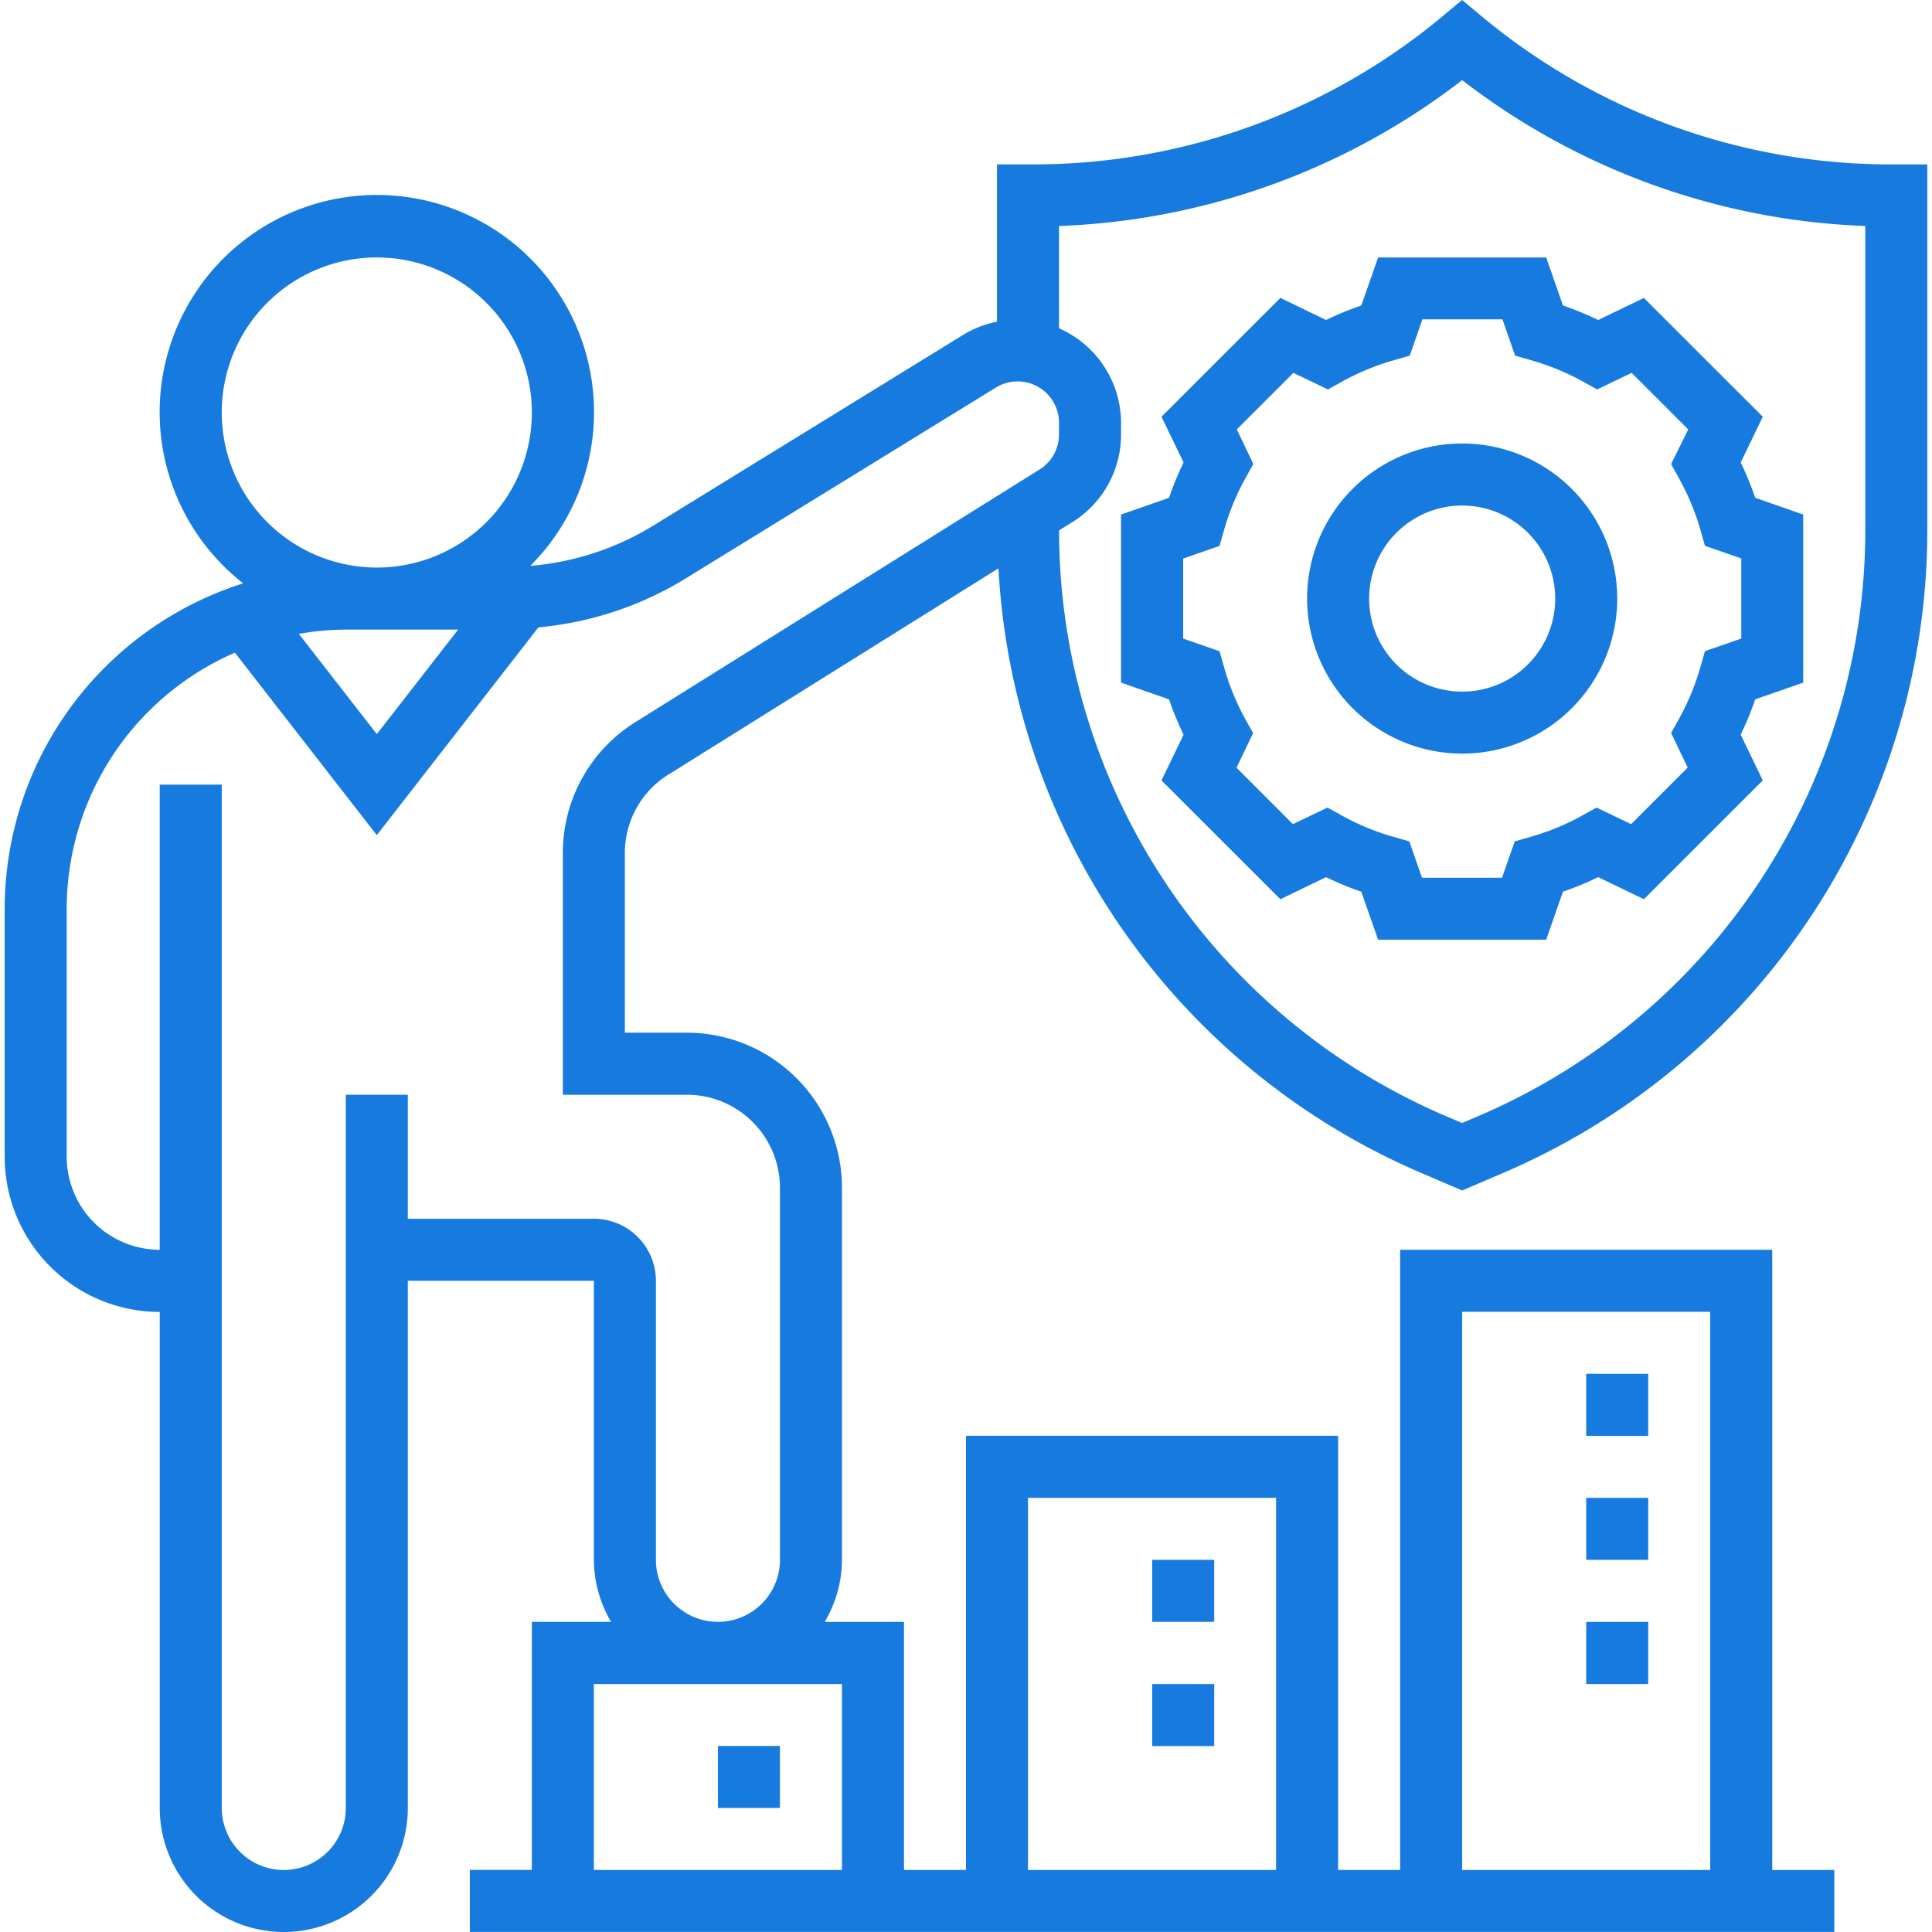 <svg xmlns="http://www.w3.org/2000/svg" width="70" height="70"><defs><clipPath id="a"><path data-name="長方形 65" transform="translate(406 2303)" fill="#177ade" d="M0 0h70v70H0z"/></clipPath></defs><g data-name="マスクグループ 77" transform="translate(-406 -2303)" clip-path="url(#a)"><g fill="#177ade"><path data-name="パス 7835" d="M458.977 2330.305a5.618 5.618 0 10-5.618-5.618 5.624 5.624 0 005.618 5.618zm0-8.988a3.371 3.371 0 11-3.371 3.371 3.375 3.375 0 013.371-3.372z"/><path data-name="パス 7836" d="M448.357 2321.036l-1.739.607v6.09l1.739.607a11.518 11.518 0 00.526 1.279l-.8 1.657 4.307 4.305 1.656-.8a11.157 11.157 0 001.276.527l.609 1.739h6.09l.608-1.74a10.993 10.993 0 001.276-.527l1.656.8 4.307-4.305-.8-1.657a11.221 11.221 0 00.526-1.279l1.74-.606v-6.09l-1.739-.607a11.518 11.518 0 00-.526-1.279l.8-1.657-4.307-4.305-1.657.8a11.186 11.186 0 00-1.276-.526l-.608-1.739h-6.09l-.608 1.74a11.2 11.2 0 00-1.277.524l-1.656-.8-4.307 4.305.8 1.657a11.412 11.412 0 00-.526 1.28zm1.989 1.18a8.9 8.9 0 01.781-1.894l.284-.51-.6-1.253 2.05-2.049 1.252.6.51-.283a8.914 8.914 0 011.894-.78l.561-.161.458-1.317h2.9l.46 1.317.561.161a8.937 8.937 0 011.9.78l.509.283 1.252-.6 2.05 2.049-.622 1.257.284.51a8.873 8.873 0 01.784 1.89l.161.561 1.315.458v2.9l-1.316.458-.161.561a8.9 8.9 0 01-.781 1.894l-.284.51.6 1.253-2.049 2.049-1.252-.6-.51.283a8.863 8.863 0 01-1.894.781l-.561.161-.46 1.317h-2.9l-.46-1.317-.561-.161a8.863 8.863 0 01-1.894-.781l-.51-.283-1.252.6-2.043-2.044.6-1.253-.284-.51a8.873 8.873 0 01-.772-1.897l-.161-.561-1.316-.458v-2.9l1.316-.458z"/><path data-name="パス 7837" d="M430.225 2331.061l11.951-7.469a25.32 25.32 0 0015.319 21.906l1.482.636 1.482-.635a25.334 25.334 0 0015.371-23.312v-13.23h-1.337a23.154 23.154 0 01-14.8-5.358l-.719-.6-.719.6a23.154 23.154 0 01-14.8 5.358h-1.332v5.7a3.727 3.727 0 00-1.221.473l-11.265 6.934a10.1 10.1 0 01-4.425 1.439 7.869 7.869 0 10-10.4.633 12.379 12.379 0 00-8.642 11.787v8.993a5.624 5.624 0 005.618 5.618v17.972a4.494 4.494 0 108.988 0v-19.1h6.741v10.11a4.448 4.448 0 00.625 2.247h-2.872v8.988h-2.247v2.247h49.437v-2.245h-2.248v-22.471H456.73v22.471h-2.247v-15.73H441v15.73h-2.247v-8.988h-2.872a4.448 4.448 0 00.625-2.249v-13.481a5.624 5.624 0 00-5.618-5.619h-2.248v-6.5a3.352 3.352 0 011.584-2.858zm28.752-25.157a25.419 25.419 0 0014.606 5.284v11a23.088 23.088 0 01-14.01 21.245l-.6.256-.6-.256a23.089 23.089 0 01-14.001-21.217l.483-.3a3.73 3.73 0 001.763-3.181v-.409a3.752 3.752 0 00-2.247-3.43v-3.708a25.419 25.419 0 0014.606-5.284zm-40.448 19.907h4.07l-2.946 3.788-2.825-3.633a10.1 10.1 0 011.701-.155zm-4.495-7.865a5.618 5.618 0 115.618 5.618 5.624 5.624 0 01-5.618-5.618zm44.943 32.583h8.988v20.224h-8.988zm-15.731 6.741h8.988v13.483h-8.988zm-6.74 13.483h-8.989v-6.737h8.989zm-5.618-28.089a3.375 3.375 0 013.371 3.371v13.481a2.247 2.247 0 01-4.494 0v-10.111a2.249 2.249 0 00-2.247-2.247h-6.742v-4.494h-2.247v25.842a2.247 2.247 0 01-4.494 0v-37.077h-2.248v16.853a3.375 3.375 0 01-3.37-3.366v-8.993a10.123 10.123 0 016.094-9.275l5.141 6.611 5.856-7.529a12.324 12.324 0 005.305-1.753l11.265-6.932a1.5 1.5 0 012.292 1.281v.411a1.494 1.494 0 01-.707 1.275l-14.63 9.145a5.579 5.579 0 00-2.64 4.763v8.745z"/><path data-name="パス 7838" d="M463.471 2352.776h2.247v2.247h-2.247z"/><path data-name="パス 7839" d="M463.471 2357.27h2.247v2.246h-2.247z"/><path data-name="パス 7840" d="M463.471 2361.765h2.247v2.251h-2.247z"/><path data-name="パス 7841" d="M447.746 2359.516h2.247v2.247h-2.247z"/><path data-name="パス 7842" d="M447.746 2364.016h2.247v2.247h-2.247z"/><path data-name="パス 7843" d="M432.011 2366.259h2.247v2.247h-2.247z"/></g></g></svg>